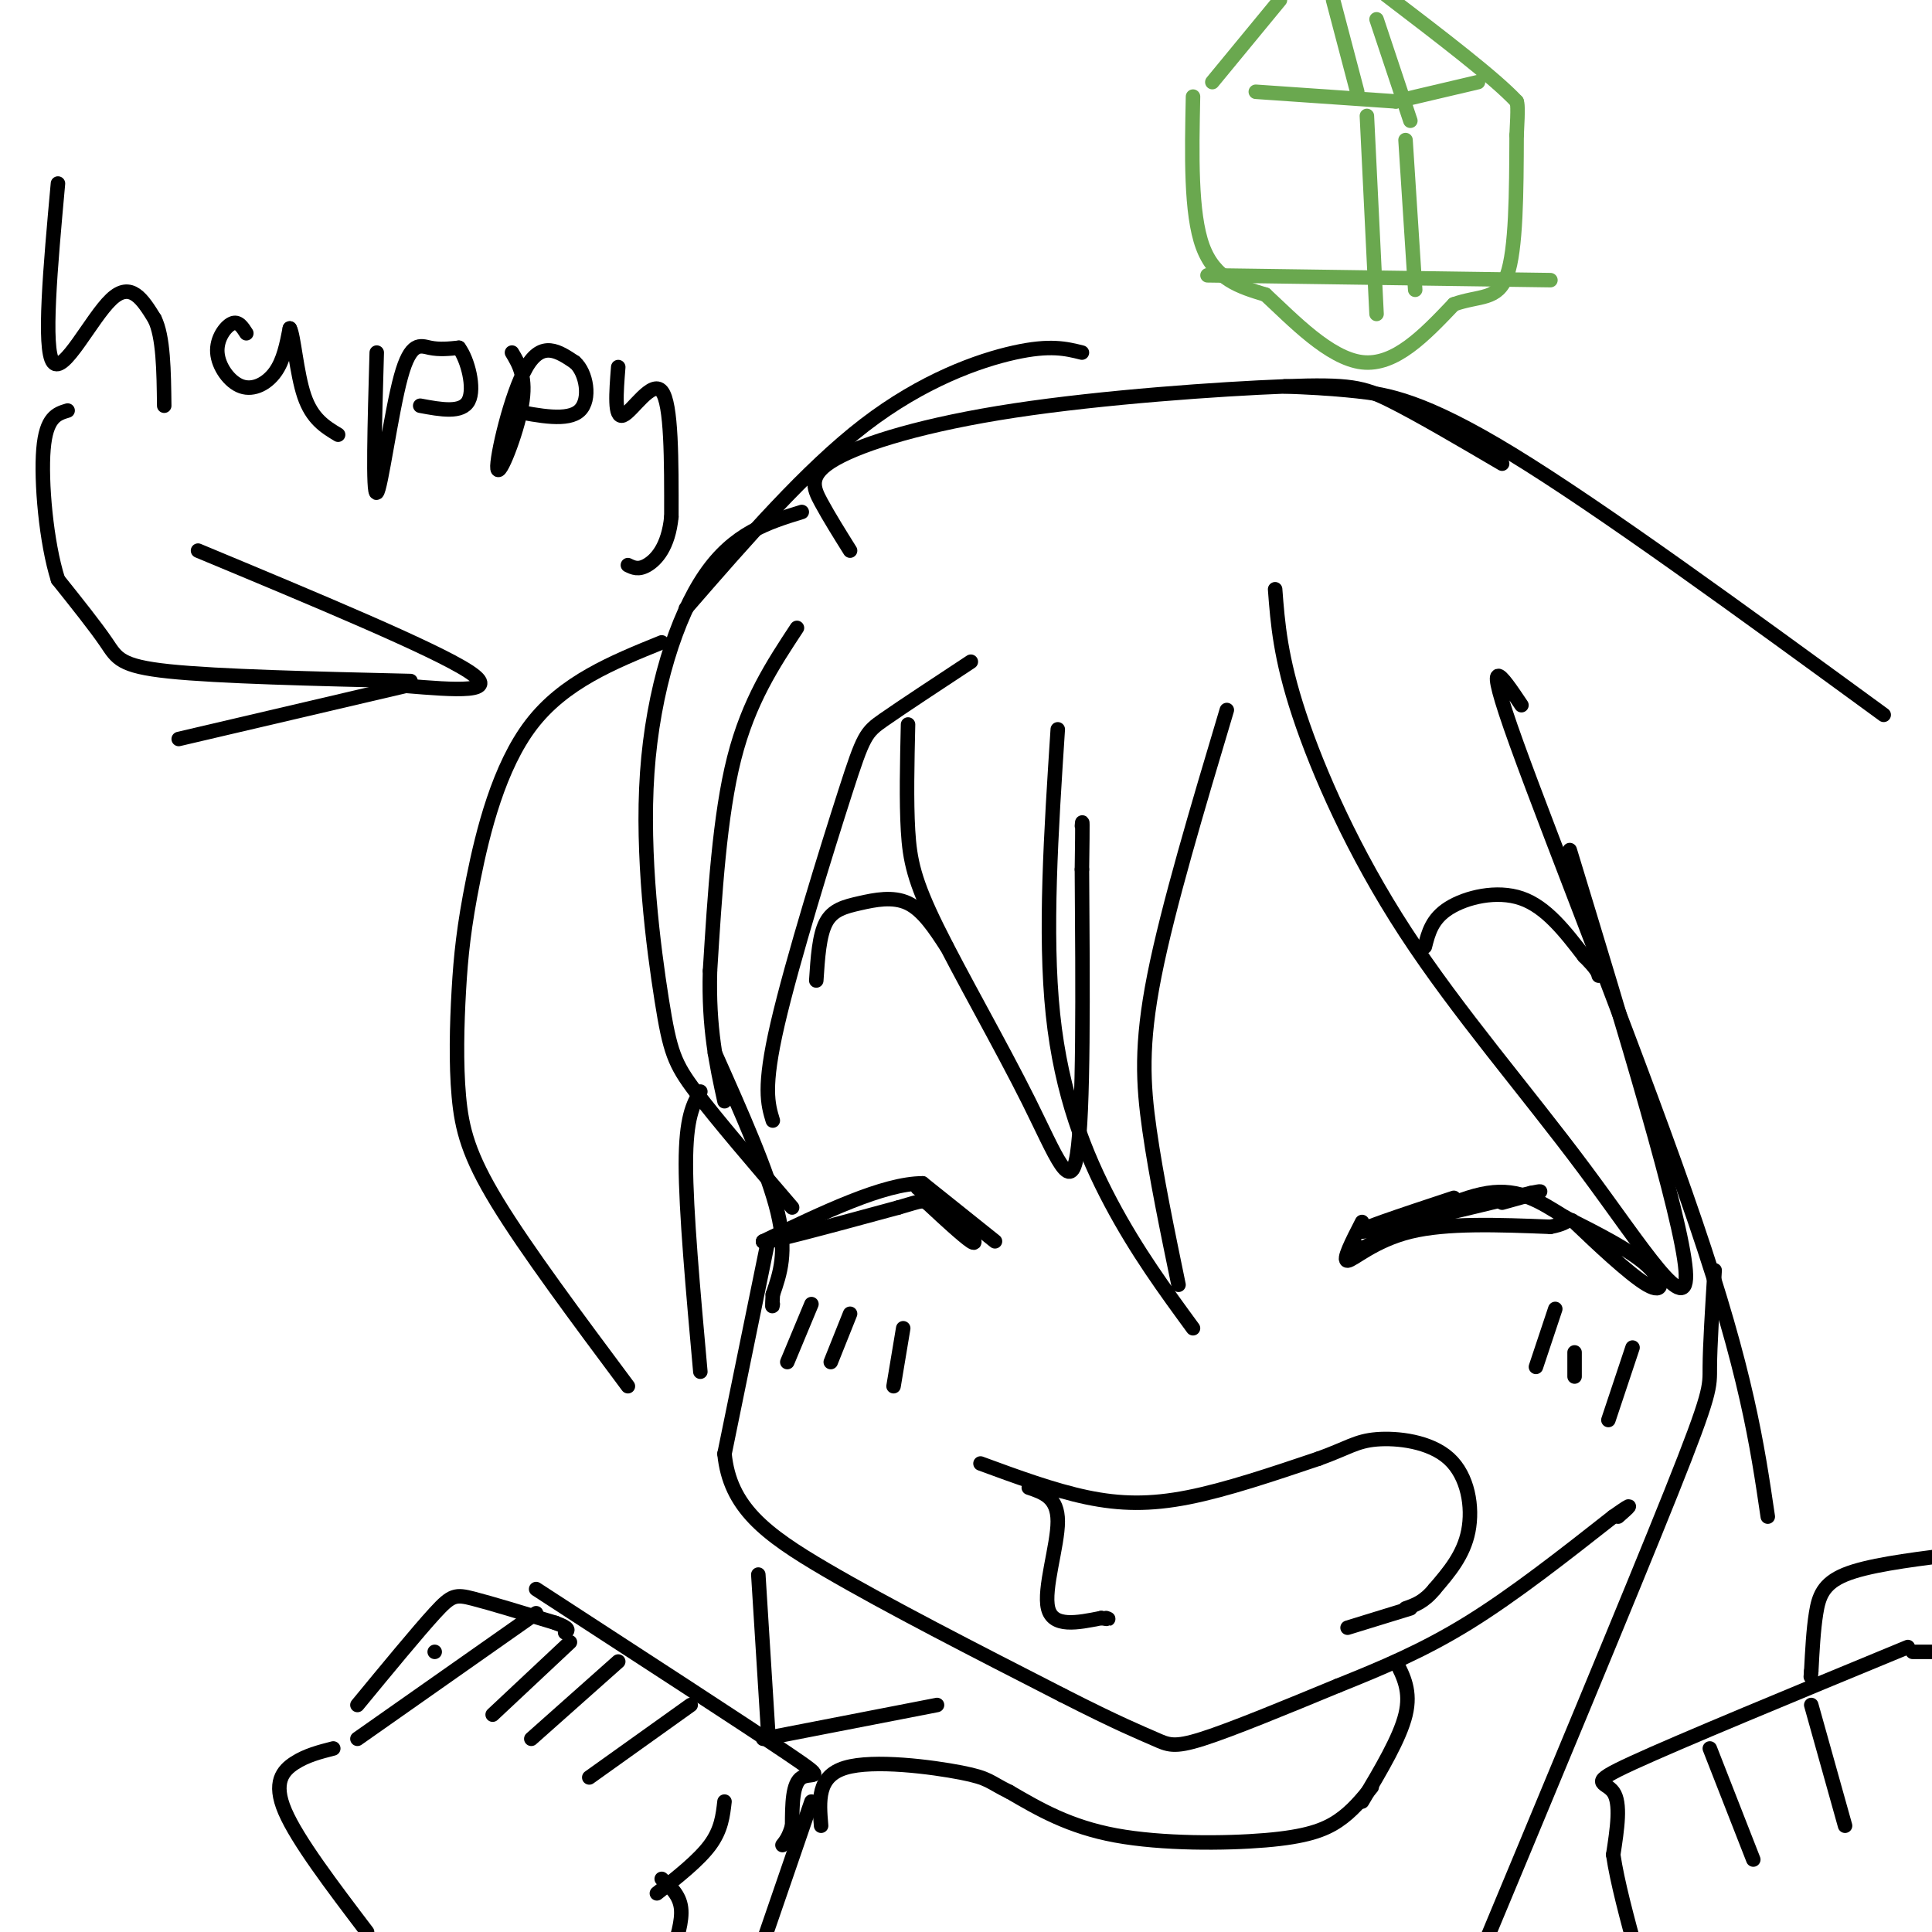 <svg viewBox='0 0 400 400' version='1.1' xmlns='http://www.w3.org/2000/svg' xmlns:xlink='http://www.w3.org/1999/xlink'><g fill='none' stroke='rgb(0,0,0)' stroke-width='3' stroke-linecap='round' stroke-linejoin='round'><path d='M165,130c-5.000,7.583 -10.000,15.167 -13,27c-3.000,11.833 -4.000,27.917 -5,44'/><path d='M147,201c-0.333,11.833 1.333,19.417 3,27'/><path d='M148,218c5.500,12.333 11.000,24.667 13,33c2.000,8.333 0.500,12.667 -1,17'/><path d='M160,268c-0.167,3.167 -0.083,2.583 0,2'/><path d='M159,257c0.000,0.000 -9.000,44.000 -9,44'/><path d='M150,301c1.089,11.022 8.311,16.578 21,24c12.689,7.422 30.844,16.711 49,26'/><path d='M220,351c11.619,5.929 16.167,7.750 19,9c2.833,1.250 3.952,1.929 10,0c6.048,-1.929 17.024,-6.464 28,-11'/><path d='M277,349c9.022,-3.622 17.578,-7.178 27,-13c9.422,-5.822 19.711,-13.911 30,-22'/><path d='M334,314c5.167,-3.667 3.083,-1.833 1,0'/><path d='M203,303c7.556,2.778 15.111,5.556 22,7c6.889,1.444 13.111,1.556 21,0c7.889,-1.556 17.444,-4.778 27,-8'/><path d='M273,302c6.072,-2.185 7.751,-3.648 12,-4c4.249,-0.352 11.067,0.405 15,4c3.933,3.595 4.981,10.027 4,15c-0.981,4.973 -3.990,8.486 -7,12'/><path d='M297,329c-2.167,2.667 -4.083,3.333 -6,4'/><path d='M213,308c3.000,1.000 6.000,2.000 6,7c0.000,5.000 -3.000,14.000 -2,18c1.000,4.000 6.000,3.000 11,2'/><path d='M228,335c2.000,0.333 1.500,0.167 1,0'/><path d='M292,333c0.000,0.000 -13.000,4.000 -13,4'/><path d='M282,253c-2.067,4.022 -4.133,8.044 -3,8c1.133,-0.044 5.467,-4.156 13,-6c7.533,-1.844 18.267,-1.422 29,-1'/><path d='M321,254c5.051,-0.914 3.179,-2.699 6,0c2.821,2.699 10.337,9.880 14,12c3.663,2.120 3.475,-0.823 0,-4c-3.475,-3.177 -10.238,-6.589 -17,-10'/><path d='M324,252c-5.089,-3.156 -9.311,-6.044 -16,-5c-6.689,1.044 -15.844,6.022 -25,11'/><path d='M283,258c-4.500,1.833 -3.250,0.917 -2,0'/><path d='M301,248c-10.833,3.583 -21.667,7.167 -19,7c2.667,-0.167 18.833,-4.083 35,-8'/><path d='M317,247c4.833,-1.000 -0.583,0.500 -6,2'/><path d='M206,257c0.000,0.000 -15.000,-12.000 -15,-12'/><path d='M191,245c-8.000,0.000 -20.500,6.000 -33,12'/><path d='M158,257c-0.833,0.833 13.583,-3.083 28,-7'/><path d='M186,250c5.429,-1.536 5.000,-1.875 7,0c2.000,1.875 6.429,5.964 8,7c1.571,1.036 0.286,-0.982 -1,-3'/><path d='M200,254c-1.833,-1.833 -5.917,-4.917 -10,-8'/><path d='M295,196c0.733,-2.889 1.467,-5.778 5,-8c3.533,-2.222 9.867,-3.778 15,-2c5.133,1.778 9.067,6.889 13,12'/><path d='M328,198c2.667,2.667 2.833,3.333 3,4'/><path d='M196,196c-2.446,-3.756 -4.893,-7.512 -8,-9c-3.107,-1.488 -6.875,-0.708 -10,0c-3.125,0.708 -5.607,1.345 -7,4c-1.393,2.655 -1.696,7.327 -2,12'/><path d='M322,271c0.000,0.000 -4.000,12.000 -4,12'/><path d='M326,280c0.000,0.000 0.000,5.000 0,5'/><path d='M338,279c0.000,0.000 -5.000,15.000 -5,15'/><path d='M168,270c0.000,0.000 -5.000,12.000 -5,12'/><path d='M176,272c0.000,0.000 -4.000,10.000 -4,10'/><path d='M187,275c0.000,0.000 -2.000,12.000 -2,12'/><path d='M219,151c-1.378,21.156 -2.756,42.311 -1,59c1.756,16.689 6.644,28.911 12,39c5.356,10.089 11.178,18.044 17,26'/><path d='M254,147c-6.089,20.378 -12.178,40.756 -15,55c-2.822,14.244 -2.378,22.356 -1,32c1.378,9.644 3.689,20.822 6,32'/><path d='M166,106c-7.027,2.163 -14.054,4.325 -20,13c-5.946,8.675 -10.810,23.861 -12,41c-1.190,17.139 1.295,36.230 3,47c1.705,10.770 2.630,13.220 7,19c4.370,5.780 12.185,14.890 20,24'/><path d='M201,137c-7.113,4.685 -14.226,9.369 -18,12c-3.774,2.631 -4.208,3.208 -8,15c-3.792,11.792 -10.940,34.798 -14,48c-3.060,13.202 -2.030,16.601 -1,20'/><path d='M137,133c-10.138,4.111 -20.276,8.222 -27,17c-6.724,8.778 -10.034,22.222 -12,32c-1.966,9.778 -2.589,15.889 -3,23c-0.411,7.111 -0.611,15.222 0,22c0.611,6.778 2.032,12.222 8,22c5.968,9.778 16.484,23.889 27,38'/><path d='M145,226c-1.500,2.667 -3.000,5.333 -3,15c0.000,9.667 1.500,26.333 3,43'/><path d='M188,150c-0.182,7.943 -0.364,15.885 0,22c0.364,6.115 1.273,10.402 6,20c4.727,9.598 13.273,24.507 19,36c5.727,11.493 8.636,19.569 10,11c1.364,-8.569 1.182,-33.785 1,-59'/><path d='M224,180c0.167,-11.333 0.083,-10.167 0,-9'/><path d='M264,122c0.537,7.072 1.075,14.144 5,26c3.925,11.856 11.238,28.498 22,45c10.762,16.502 24.974,32.866 37,49c12.026,16.134 21.864,32.038 21,21c-0.864,-11.038 -12.432,-49.019 -24,-87'/><path d='M315,146c-4.200,-6.267 -8.400,-12.533 -1,8c7.400,20.533 26.400,67.867 37,99c10.600,31.133 12.800,46.067 15,61'/><path d='M355,263c-0.489,7.867 -0.978,15.733 -1,20c-0.022,4.267 0.422,4.933 -8,26c-8.422,21.067 -25.711,62.533 -43,104'/><path d='M395,341c-23.622,9.756 -47.244,19.511 -57,24c-9.756,4.489 -5.644,3.711 -4,6c1.644,2.289 0.822,7.644 0,13'/><path d='M334,384c0.833,5.667 2.917,13.333 5,21'/><path d='M403,322c-8.222,1.067 -16.444,2.133 -21,4c-4.556,1.867 -5.444,4.533 -6,8c-0.556,3.467 -0.778,7.733 -1,12'/><path d='M375,346c-0.167,2.000 -0.083,1.000 0,0'/><path d='M354,362c0.000,0.000 9.000,23.000 9,23'/><path d='M375,353c0.000,0.000 7.000,25.000 7,25'/><path d='M396,342c0.000,0.000 4.000,0.000 4,0'/><path d='M111,329c21.578,14.022 43.156,28.044 52,34c8.844,5.956 4.956,3.844 3,5c-1.956,1.156 -1.978,5.578 -2,10'/><path d='M164,378c-0.667,2.333 -1.333,3.167 -2,4'/><path d='M168,373c0.000,0.000 -11.000,32.000 -11,32'/><path d='M150,373c-0.333,2.917 -0.667,5.833 -3,9c-2.333,3.167 -6.667,6.583 -11,10'/><path d='M137,389c1.833,1.667 3.667,3.333 4,6c0.333,2.667 -0.833,6.333 -2,10'/><path d='M111,334c0.000,0.000 -37.000,26.000 -37,26'/><path d='M90,342c0.000,0.000 0.000,0.000 0,0'/><path d='M74,353c6.244,-7.578 12.489,-15.156 16,-19c3.511,-3.844 4.289,-3.956 8,-3c3.711,0.956 10.356,2.978 17,5'/><path d='M115,336c3.167,1.167 2.583,1.583 2,2'/><path d='M128,344c0.000,0.000 -18.000,16.000 -18,16'/><path d='M143,353c0.000,0.000 -21.000,15.000 -21,15'/><path d='M118,340c0.000,0.000 -16.000,15.000 -16,15'/><path d='M69,362c-2.778,0.711 -5.556,1.422 -8,3c-2.444,1.578 -4.556,4.022 -2,10c2.556,5.978 9.778,15.489 17,25'/><path d='M289,344c1.583,3.083 3.167,6.167 2,11c-1.167,4.833 -5.083,11.417 -9,18'/><path d='M284,370c-2.054,2.530 -4.107,5.060 -7,7c-2.893,1.940 -6.625,3.292 -15,4c-8.375,0.708 -21.393,0.774 -31,-1c-9.607,-1.774 -15.804,-5.387 -22,-9'/><path d='M209,371c-4.298,-2.095 -4.042,-2.833 -10,-4c-5.958,-1.167 -18.131,-2.762 -24,-1c-5.869,1.762 -5.435,6.881 -5,12'/><path d='M157,326c0.000,0.000 2.000,32.000 2,32'/><path d='M158,360c0.000,0.000 36.000,-7.000 36,-7'/><path d='M142,126c12.489,-14.378 24.978,-28.756 37,-38c12.022,-9.244 23.578,-13.356 31,-15c7.422,-1.644 10.711,-0.822 14,0'/><path d='M176,114c-2.171,-3.469 -4.341,-6.938 -6,-10c-1.659,-3.062 -2.806,-5.715 3,-9c5.806,-3.285 18.567,-7.200 37,-10c18.433,-2.800 42.540,-4.485 56,-5c13.460,-0.515 16.274,0.138 22,3c5.726,2.862 14.363,7.931 23,13'/><path d='M266,80c4.489,0.178 8.978,0.356 15,1c6.022,0.644 13.578,1.756 32,13c18.422,11.244 47.711,32.622 77,54'/><path d='M41,114c24.417,10.167 48.833,20.333 56,25c7.167,4.667 -2.917,3.833 -13,3'/><path d='M84,142c-10.000,2.333 -28.500,6.667 -47,11'/><path d='M85,141c-19.889,-0.467 -39.778,-0.933 -50,-2c-10.222,-1.067 -10.778,-2.733 -13,-6c-2.222,-3.267 -6.111,-8.133 -10,-13'/><path d='M12,120c-2.444,-7.667 -3.556,-20.333 -3,-27c0.556,-6.667 2.778,-7.333 5,-8'/><path d='M12,38c-1.556,17.156 -3.111,34.311 -1,37c2.111,2.689 7.889,-9.089 12,-13c4.111,-3.911 6.556,0.044 9,4'/><path d='M32,66c1.833,3.667 1.917,10.833 2,18'/><path d='M51,69c-0.828,-1.303 -1.656,-2.606 -3,-2c-1.344,0.606 -3.206,3.121 -3,6c0.206,2.879 2.478,6.121 5,7c2.522,0.879 5.292,-0.606 7,-3c1.708,-2.394 2.354,-5.697 3,-9'/><path d='M60,68c0.822,1.356 1.378,9.244 3,14c1.622,4.756 4.311,6.378 7,8'/><path d='M78,73c-0.423,14.792 -0.845,29.583 0,29c0.845,-0.583 2.958,-16.542 5,-24c2.042,-7.458 4.012,-6.417 6,-6c1.988,0.417 3.994,0.208 6,0'/><path d='M95,72c1.822,2.400 3.378,8.400 2,11c-1.378,2.600 -5.689,1.800 -10,1'/><path d='M106,73c1.530,2.560 3.060,5.119 2,11c-1.060,5.881 -4.708,15.083 -5,13c-0.292,-2.083 2.774,-15.452 6,-21c3.226,-5.548 6.613,-3.274 10,-1'/><path d='M119,75c2.400,2.067 3.400,7.733 1,10c-2.400,2.267 -8.200,1.133 -14,0'/><path d='M128,76c-0.422,5.356 -0.844,10.711 1,10c1.844,-0.711 5.956,-7.489 8,-5c2.044,2.489 2.022,14.244 2,26'/><path d='M139,107c-0.622,6.267 -3.178,8.933 -5,10c-1.822,1.067 -2.911,0.533 -4,0'/></g>
<g fill='none' stroke='rgb(106,168,79)' stroke-width='3' stroke-linecap='round' stroke-linejoin='round'><path d='M247,20c-0.250,12.083 -0.500,24.167 2,31c2.500,6.833 7.750,8.417 13,10'/><path d='M262,61c5.622,5.200 13.178,13.200 20,14c6.822,0.800 12.911,-5.600 19,-12'/><path d='M301,63c5.311,-1.911 9.089,-0.689 11,-6c1.911,-5.311 1.956,-17.156 2,-29'/><path d='M314,28c0.333,-6.000 0.167,-6.500 0,-7'/><path d='M314,21c-4.500,-4.833 -15.750,-13.417 -27,-22'/><path d='M251,17c0.000,0.000 14.000,-17.000 14,-17'/><path d='M260,19c0.000,0.000 29.000,2.000 29,2'/><path d='M306,17c0.000,0.000 -17.000,4.000 -17,4'/><path d='M276,0c0.000,0.000 5.000,19.000 5,19'/><path d='M285,4c0.000,0.000 7.000,21.000 7,21'/><path d='M283,24c0.000,0.000 2.000,41.000 2,41'/><path d='M291,29c0.000,0.000 2.000,31.000 2,31'/><path d='M250,57c0.000,0.000 71.000,1.000 71,1'/></g>
</svg>